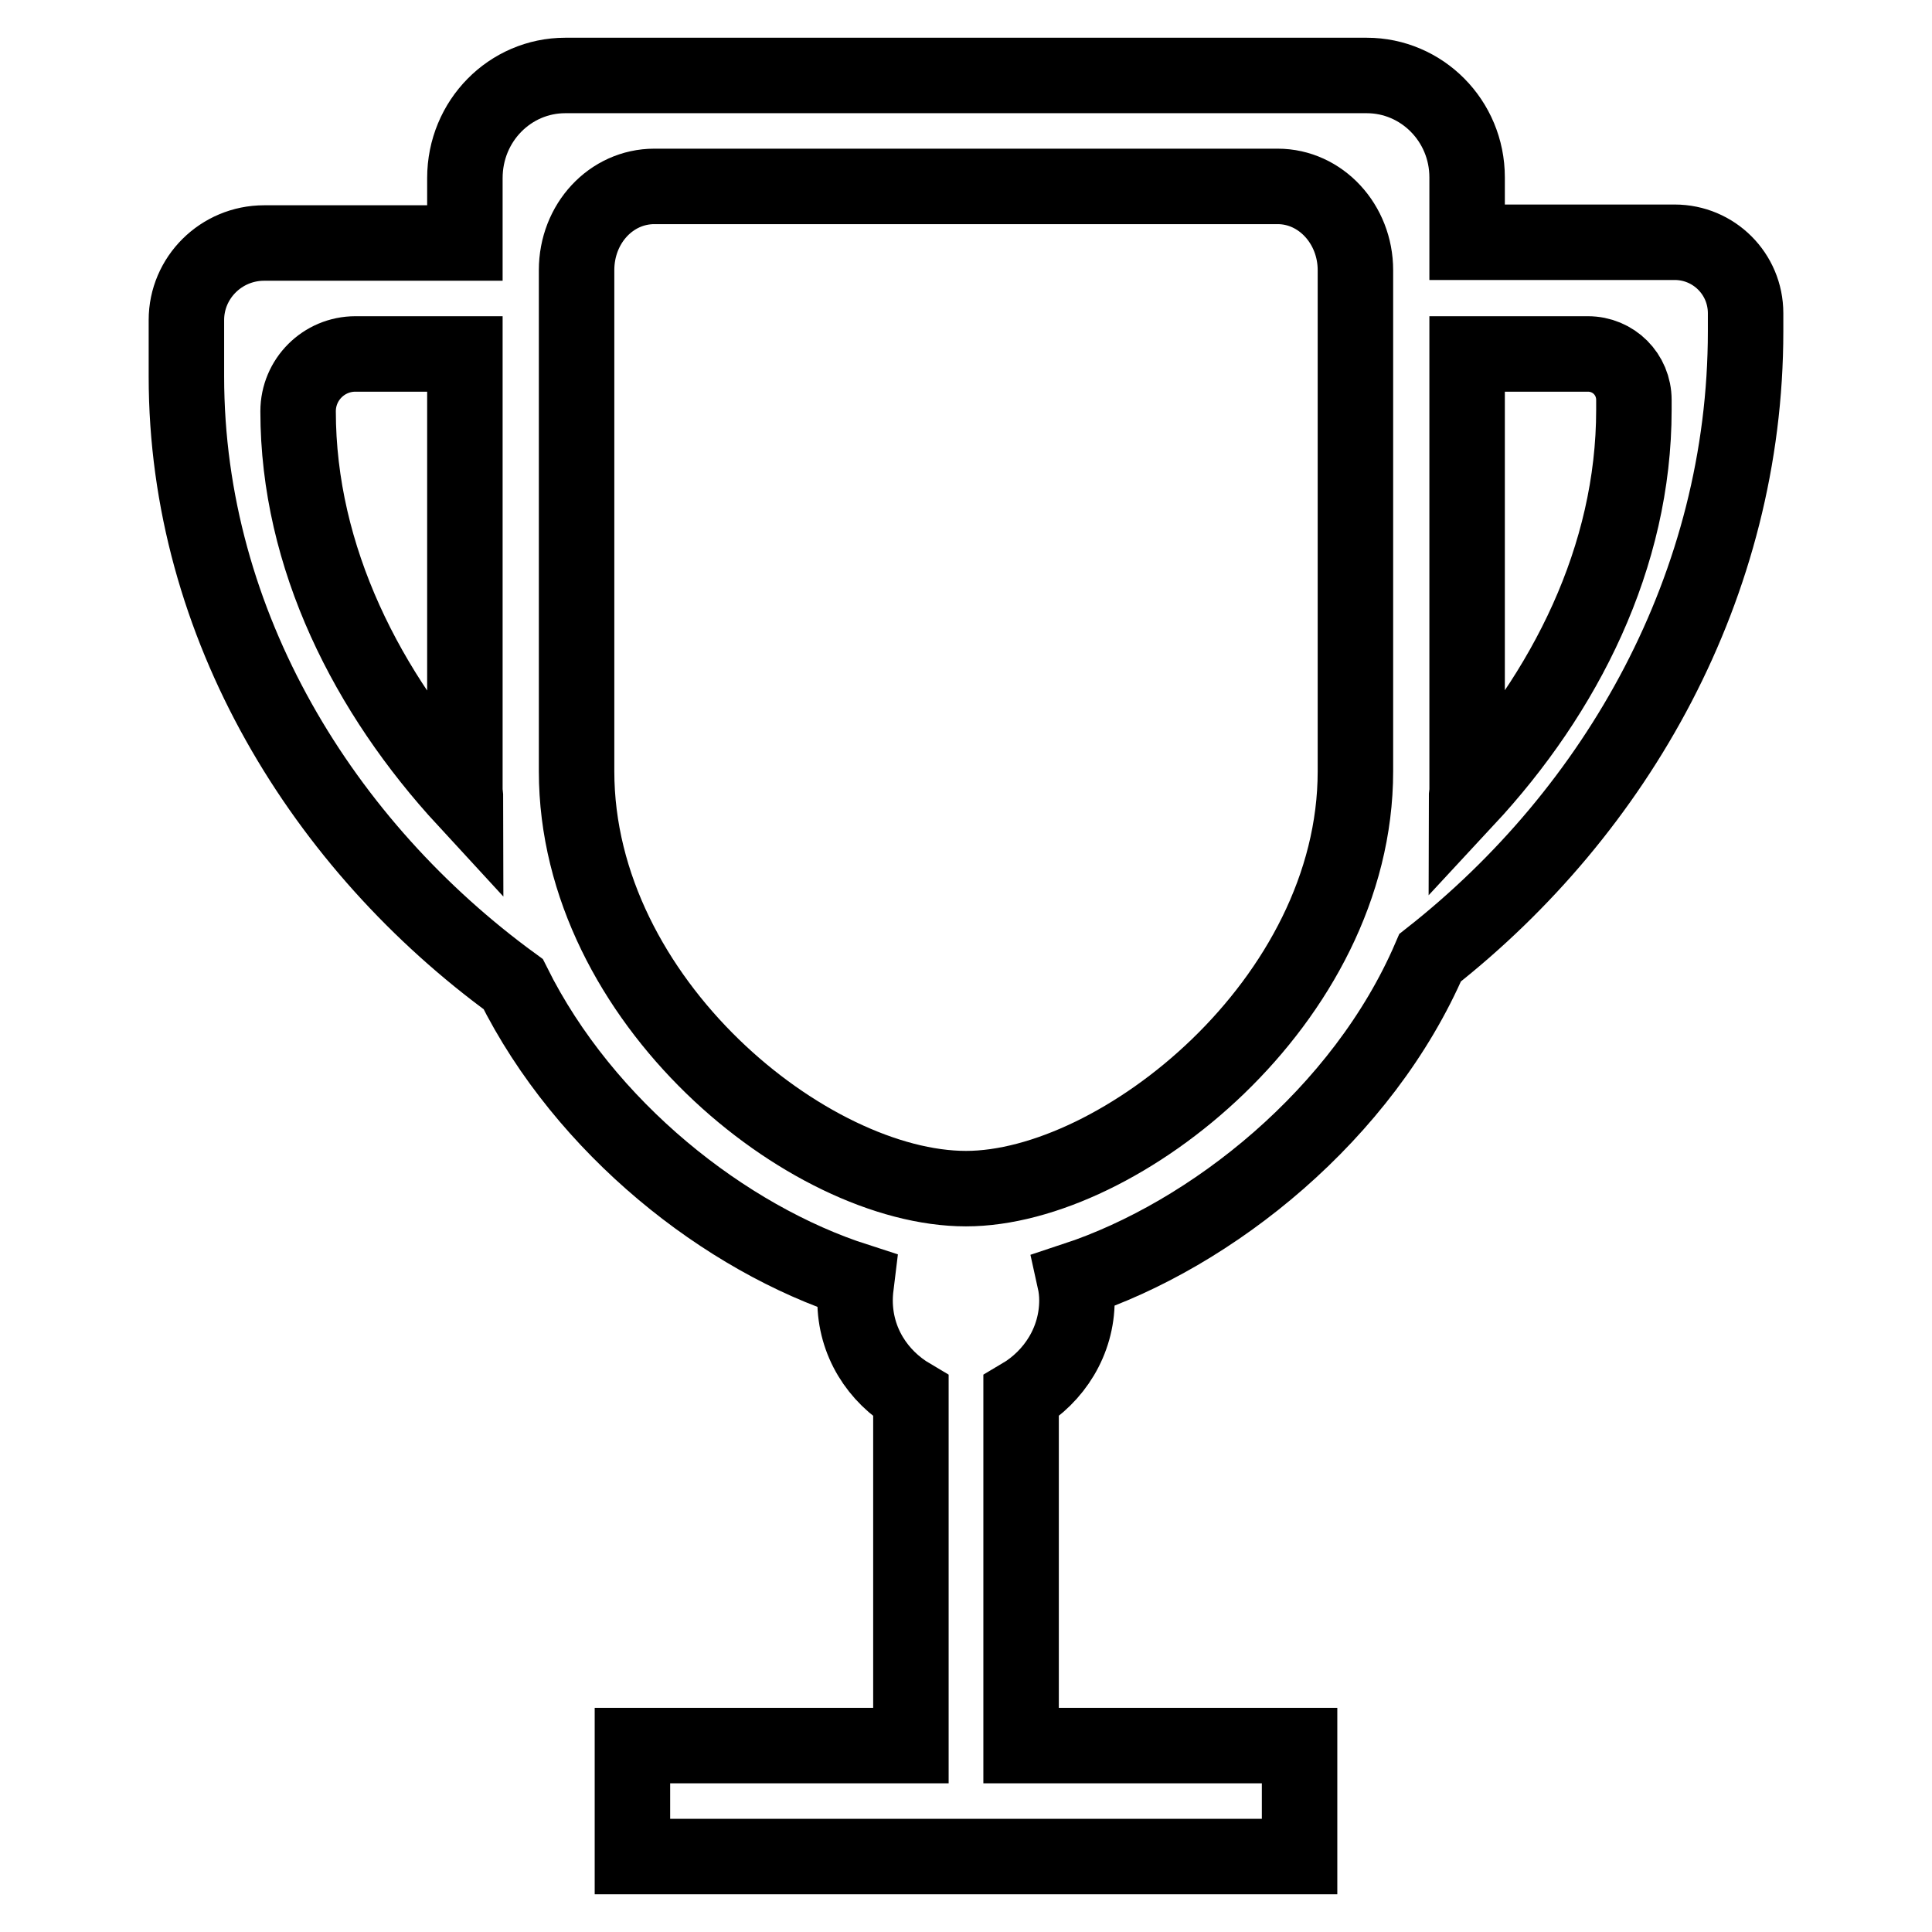 <?xml version="1.0" encoding="utf-8"?>
<!-- Svg Vector Icons : http://www.onlinewebfonts.com/icon -->
<!DOCTYPE svg PUBLIC "-//W3C//DTD SVG 1.1//EN" "http://www.w3.org/Graphics/SVG/1.1/DTD/svg11.dtd">
<svg version="1.1" xmlns="http://www.w3.org/2000/svg" xmlns:xlink="http://www.w3.org/1999/xlink" x="0px" y="0px" viewBox="0 0 256 256" enable-background="new 0 0 256 256" xml:space="preserve">
<g><g><path stroke-width="10" fill-opacity="0" stroke="#000000"  d="M189.5,126.9c-8.9,20.7-28.9,36.7-47.1,42.7c0.2,0.9,0.3,1.8,0.3,2.7c0,5.4-3,10.1-7.4,12.7v46.3h36.9V246h-36.9h-14.7H83.8v-14.7h36.9V185c-4.4-2.6-7.4-7.2-7.4-12.7c0-0.9,0.1-1.8,0.2-2.6c-17.4-5.6-36-20.2-45.5-39.3c-25.1-18.3-43.3-47.5-43.3-80.5v-7.5c0-5.6,4.6-10.2,10.3-10.2h26.6v-8.6C61.6,16,67.6,10,74.9,10h106.2c7.3,0,13.3,6,13.3,13.5v8.6h27.5c5.2,0,9.4,4.2,9.4,9.4v2.4C231.3,77.5,214.3,107.4,189.5,126.9L189.5,126.9z M61.6,104.6V46.9H47.1c-4.2,0-7.6,3.4-7.6,7.6c0,19.4,9.2,37.4,22.2,51.5C61.7,105.5,61.6,105.1,61.6,104.6L61.6,104.6z M179.6,35.8c0-6.1-4.6-11.1-10.3-11.1H86.7c-5.7,0-10.3,4.9-10.3,11.1v66.4c0,30.5,30.8,55.3,51.6,55.3c20.3,0,51.6-24.8,51.6-55.3L179.6,35.8L179.6,35.8z M216.5,53c0-3.4-2.7-6.1-6.1-6.1h-16v57.8c0,0.4-0.1,0.8-0.1,1.2c13.1-14.1,22.2-32.1,22.2-51.6V53L216.5,53z"/></g></g>
</svg>